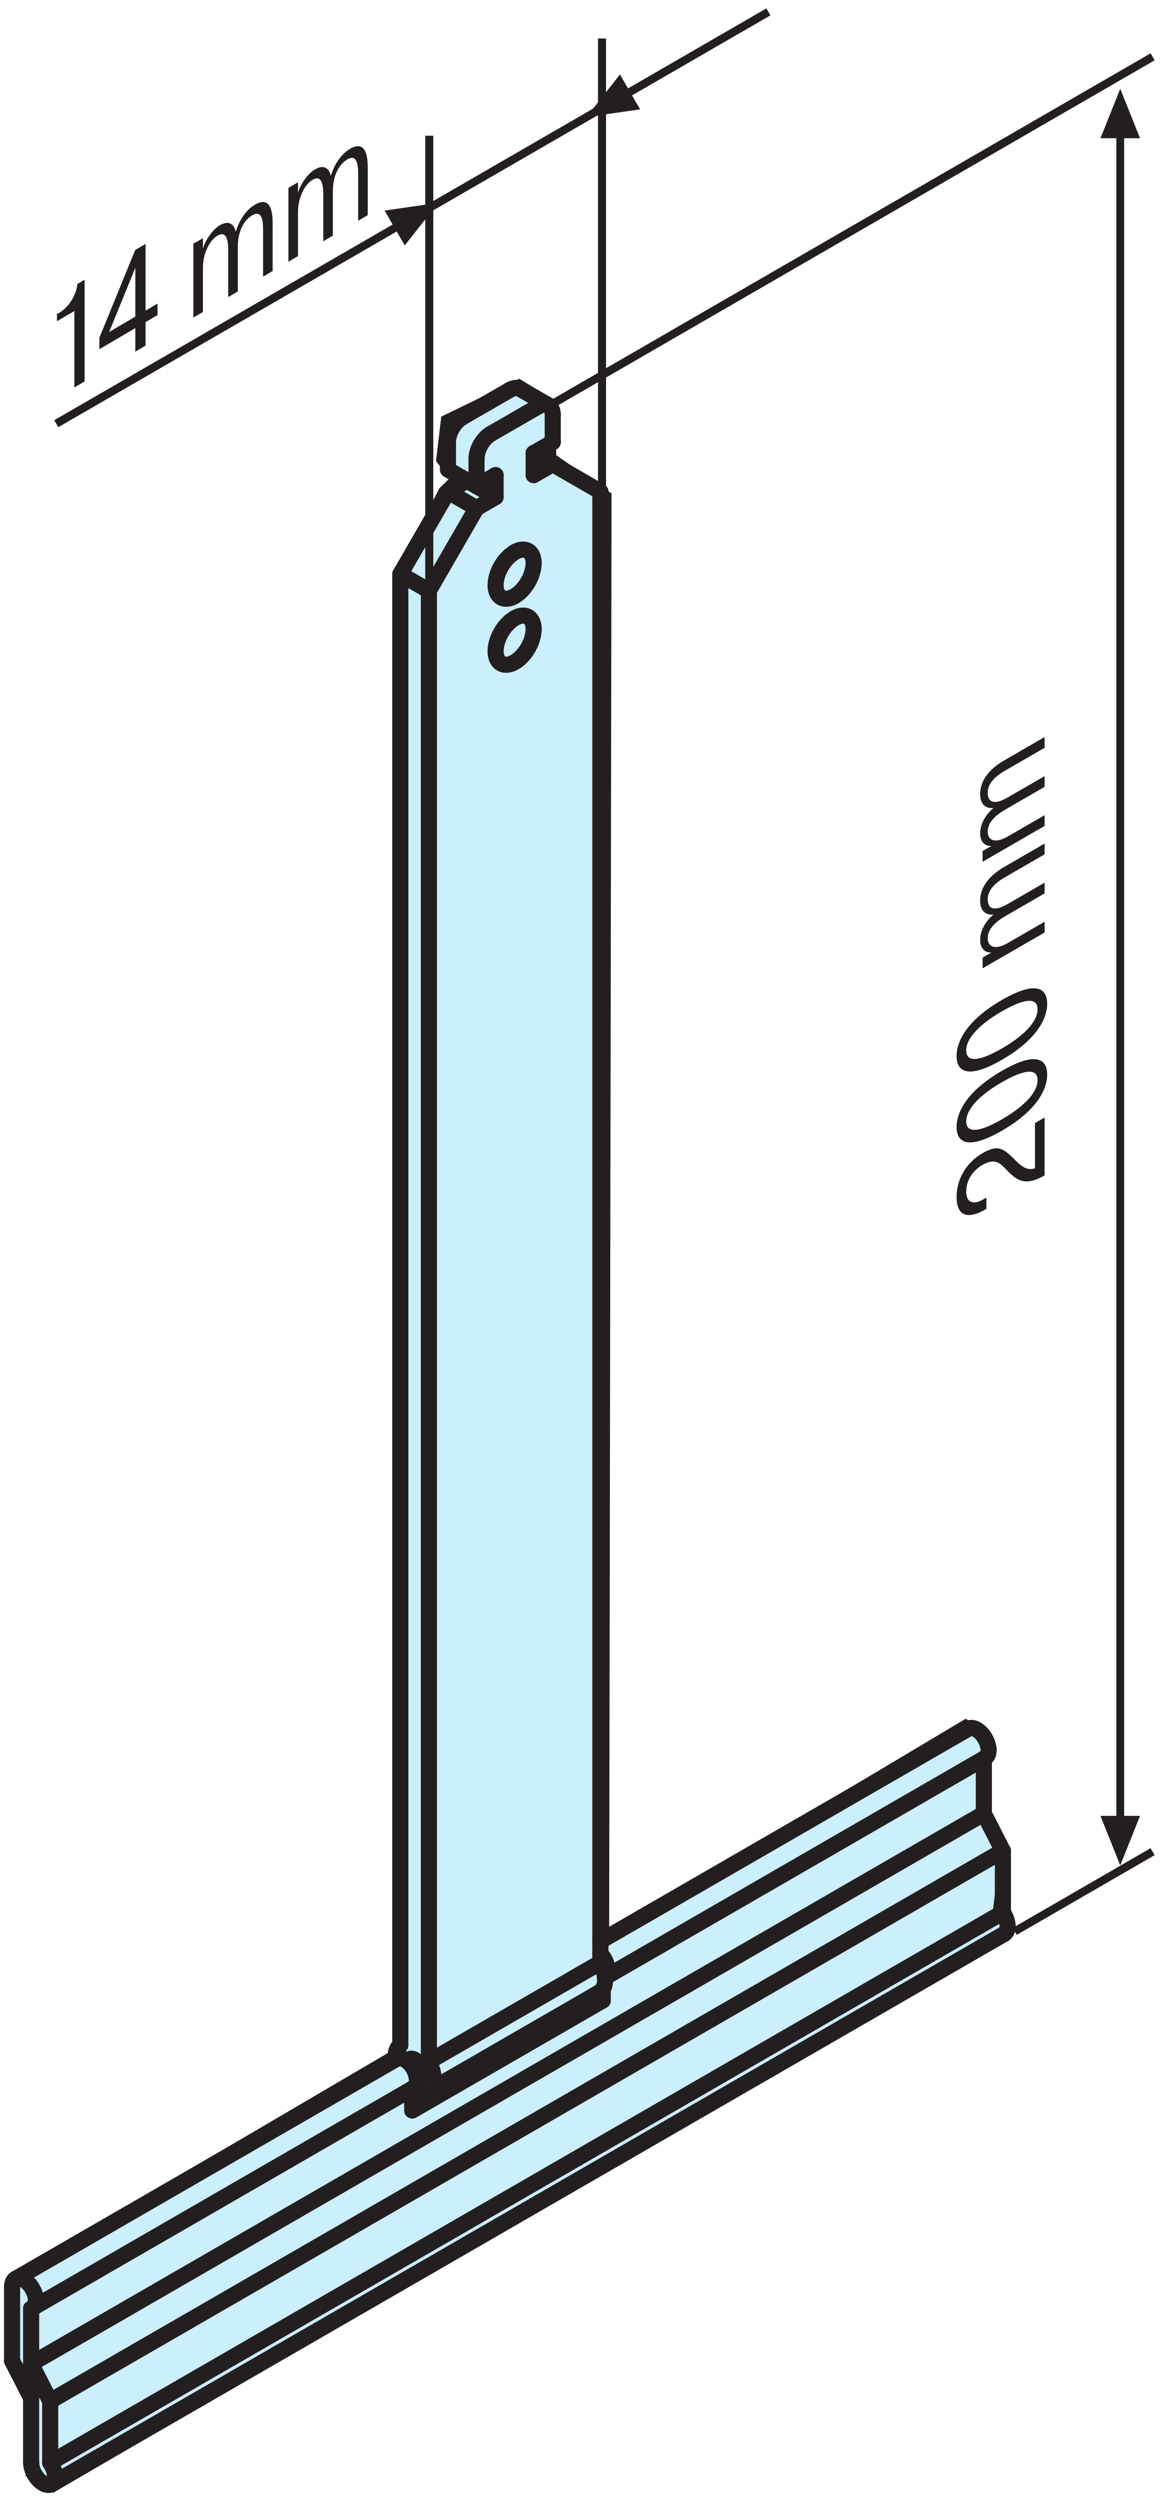 <?xml version="1.0" encoding="UTF-8" standalone="no"?>
<!-- Created with Inkscape (http://www.inkscape.org/) -->

<svg
   version="1.1"
   id="svg2"
   xml:space="preserve"
   width="192"
   height="413.333"
   viewBox="0 0 192 413.333"
   sodipodi:docname="Aufhaengefeder Maxi_49303003370.eps"
   xmlns:inkscape="http://www.inkscape.org/namespaces/inkscape"
   xmlns:sodipodi="http://sodipodi.sourceforge.net/DTD/sodipodi-0.dtd"
   xmlns="http://www.w3.org/2000/svg"
   xmlns:svg="http://www.w3.org/2000/svg"><defs
     id="defs6" /><sodipodi:namedview
     id="namedview4"
     pagecolor="#ffffff"
     bordercolor="#666666"
     borderopacity="1.0"
     inkscape:pageshadow="2"
     inkscape:pageopacity="0.0"
     inkscape:pagecheckerboard="0" /><g
     id="g8"
     inkscape:groupmode="layer"
     inkscape:label="ink_ext_XXXXXX"
     transform="matrix(1.333,0,0,-1.333,0,413.333)"><g
       id="g10"
       transform="scale(0.1)"><path
         d="m 552.066,2580.7 91.895,44.59 38.375,-23.78 2.973,-68.11 68.386,-47.29 -2.972,-1789.735 447.297,266.758 23.78,-14.867 v -35.68 -65.133 l 23.51,-44.32 -8.64,-74.051 17.56,-17.84 L 66.121,14.75 36.668,32.586 l -2.973,94.867 -20.812,38.656 2.973,109.454 480,281.625 -2.972,1825.132 56.211,109.73 14.867,14.59 -17.84,23.79 5.945,50.27"
         style="fill:#cceffc;fill-opacity:1;fill-rule:nonzero;stroke:none"
         id="path12" /><path
         d="m 552.066,2580.7 91.895,44.59 38.375,-23.78 2.973,-68.11 68.386,-47.29 -2.972,-1789.735 447.297,266.758 23.78,-14.867 v -35.68 -65.133 l 23.51,-44.32 -8.64,-74.051 17.56,-17.84 L 66.121,14.75 36.668,32.586 l -2.973,94.867 -20.812,38.656 2.973,109.454 480,281.625 -2.972,1825.132 56.211,109.73 14.867,14.59 -17.84,23.79 z"
         style="fill:none;stroke:#231f20;stroke-width:10;stroke-linecap:butt;stroke-linejoin:miter;stroke-miterlimit:3.864;stroke-dasharray:none;stroke-opacity:1"
         id="path14" /><path
         d="m 532.563,2371.37 v 561.08"
         style="fill:none;stroke:#231f20;stroke-width:10;stroke-linecap:butt;stroke-linejoin:miter;stroke-miterlimit:3.864;stroke-dasharray:none;stroke-opacity:1"
         id="path16" /><path
         d="m 778.027,2984.7 175.254,101.32"
         style="fill:none;stroke:#231f20;stroke-width:10.001;stroke-linecap:butt;stroke-linejoin:miter;stroke-miterlimit:3.864;stroke-dasharray:none;stroke-opacity:1"
         id="path18" /><path
         d="m 781.633,2986.78 12.504,-21.65 -66.633,-9.6 41.629,52.91 12.5,-21.66"
         style="fill:#231f20;fill-opacity:1;fill-rule:evenodd;stroke:none"
         id="path20" /><path
         d="M 493.254,2820.06 778.027,2984.7"
         style="fill:none;stroke:#231f20;stroke-width:10.001;stroke-linecap:butt;stroke-linejoin:miter;stroke-miterlimit:3.864;stroke-dasharray:none;stroke-opacity:1"
         id="path22" /><path
         d="m 69.82,2575.26 423.434,244.8"
         style="fill:none;stroke:#231f20;stroke-width:10.001;stroke-linecap:butt;stroke-linejoin:miter;stroke-miterlimit:3.864;stroke-dasharray:none;stroke-opacity:1"
         id="path24" /><path
         d="m 489.645,2817.98 -12.5,21.65 66.628,9.6 -41.628,-52.9 -12.5,21.65"
         style="fill:#231f20;fill-opacity:1;fill-rule:evenodd;stroke:none"
         id="path26" /><path
         d="m 70.641,2702.32 21.629,12.7 v -94.8 l 12.704,7.46 v 126.16 l -8.918,-5.23 c -1.488,-14.57 -11.086,-29.04 -22.574,-35.79 l -2.84,-1.66 v -8.84"
         style="fill:#231f20;fill-opacity:1;fill-rule:nonzero;stroke:none"
         id="path28" /><path
         d="m 167.883,2693.81 v -29.19 l 12.707,7.45 v 29.2 l 14.867,8.73 v 14.24 l -14.867,-8.73 v 82.73 l -12.84,-7.54 -44.473,-108.84 v -14.23 z m -32.442,-4.81 32.442,79.61 v -60.56 z"
         style="fill:#231f20;fill-opacity:1;fill-rule:evenodd;stroke:none"
         id="path30" /><path
         d="m 239.863,2798.44 v -91.56 l 11.895,6.98 v 54.61 c 0,18.03 8.246,34.22 18.113,40.01 10.813,6.36 13.246,-5.01 13.246,-18.35 v -57.86 l 11.895,6.99 v 54.61 c 0,23.61 10.004,35.25 18.113,40.01 12.301,7.23 13.246,-8.62 13.246,-18.17 v -58.04 l 11.895,6.98 v 59.12 c 0,10.1 -0.946,35.49 -22.032,23.11 -14.191,-8.33 -21.355,-25.15 -23.789,-33.61 -1.757,8.52 -7.707,15.12 -19.601,8.14 -8.516,-5 -17.571,-16.81 -21.219,-29.59 l 0.133,1.16 v 12.44 l -11.895,-6.98"
         style="fill:#231f20;fill-opacity:1;fill-rule:evenodd;stroke:none"
         id="path32" /><path
         d="m 357.82,2867.7 v -91.57 l 11.895,6.99 v 54.61 c 0,18.02 8.242,34.22 18.113,40.01 10.813,6.35 13.246,-5.02 13.246,-18.35 v -57.86 l 11.895,6.99 v 54.61 c 0,23.6 10.004,35.25 18.113,40.01 12.301,7.22 13.246,-8.62 13.246,-18.18 v -58.03 l 11.895,6.98 v 59.12 c 0,10.09 -0.946,35.49 -22.032,23.11 -14.195,-8.34 -21.359,-25.16 -23.793,-33.62 -1.753,8.53 -7.703,15.12 -19.597,8.14 -8.516,-5 -17.574,-16.8 -21.223,-29.58 l 0.137,1.16 v 12.44 l -11.895,-6.98"
         style="fill:#231f20;fill-opacity:1;fill-rule:evenodd;stroke:none"
         id="path34" /><path
         d="M 1389.8,2933.4 V 844.422"
         style="fill:none;stroke:#231f20;stroke-width:9.702;stroke-linecap:butt;stroke-linejoin:miter;stroke-miterlimit:3.864;stroke-dasharray:none;stroke-opacity:1"
         id="path36" /><path
         d="m 1389.8,2929.31 h -24.55 l 24.55,61.38 24.56,-61.38 h -24.56"
         style="fill:#231f20;fill-opacity:1;fill-rule:evenodd;stroke:none"
         id="path38" /><path
         d="m 1389.8,848.516 h 24.56 l -24.56,-61.383 -24.55,61.383 h 24.55"
         style="fill:#231f20;fill-opacity:1;fill-rule:evenodd;stroke:none"
         id="path40" /><path
         d="m 1284,1707.76 v -56.03 c -7.73,-2.5 -14.09,-0.27 -23.18,8.87 -15.75,15.58 -21.96,21.38 -41.95,9.82 -20.15,-11.64 -32.11,-32.33 -32.11,-53.99 0,-32.26 24.23,-22.34 33.78,-16.83 l 3.17,1.84 v 13.93 l -3.93,-2.27 c -12.73,-7.36 -21.06,-3.69 -21.06,9.79 0,12.72 6.97,25.38 20.3,33.08 16.36,9.46 23.02,0.44 28.63,-5.11 13.02,-13.22 22.72,-22.76 48.31,-7.97 v 71.79 l -11.96,-6.92"
         style="fill:#231f20;fill-opacity:1;fill-rule:nonzero;stroke:none"
         id="path42" /><path
         d="m 1299.15,1767.93 c 0,7.87 -1.82,36.05 -56.2,4.62 -54.38,-31.42 -56.19,-61.7 -56.19,-69.58 0,-7.87 1.81,-36.05 56.19,-4.63 54.38,31.43 56.2,61.71 56.2,69.59 z m -11.97,-6.92 c 0,-16.96 -20.14,-34.66 -44.23,-48.58 -24.08,-13.92 -44.23,-19.5 -44.23,-2.54 0,16.96 20.15,34.66 44.23,48.58 24.09,13.92 44.23,19.5 44.23,2.54"
         style="fill:#231f20;fill-opacity:1;fill-rule:evenodd;stroke:none"
         id="path44" /><path
         d="m 1299.15,1855.84 c 0,7.87 -1.82,36.05 -56.2,4.62 -54.38,-31.42 -56.19,-61.7 -56.19,-69.58 0,-7.87 1.81,-36.05 56.19,-4.63 54.38,31.43 56.2,61.71 56.2,69.59 z m -11.97,-6.92 c 0,-16.96 -20.14,-34.66 -44.23,-48.58 -24.08,-13.92 -44.23,-19.5 -44.23,-2.54 0,16.96 20.15,34.66 44.23,48.58 24.09,13.92 44.23,19.5 44.23,2.54"
         style="fill:#231f20;fill-opacity:1;fill-rule:evenodd;stroke:none"
         id="path46" /><path
         d="m 1219.02,1899.72 76.94,44.47 v 13.33 l -45.89,-26.53 c -15.14,-8.75 -24.69,-5.03 -24.69,6.03 0,12.11 10.76,21.05 21.96,27.53 l 48.62,28.1 v 13.33 l -45.89,-26.52 c -19.84,-11.47 -24.69,-3.07 -24.69,6.02 0,13.78 13.78,22.81 21.82,27.45 l 48.76,28.19 v 13.33 l -49.67,-28.72 c -8.49,-4.9 -30.3,-18.57 -30.3,-42.19 0,-15.9 10.6,-17.81 16.51,-17.11 -8.03,-6.61 -16.51,-18.18 -16.51,-31.51 0,-9.54 5.46,-16.54 14.39,-15.46 l -0.91,-0.37 -10.45,-6.04 v -13.33"
         style="fill:#231f20;fill-opacity:1;fill-rule:evenodd;stroke:none"
         id="path48" /><path
         d="m 1219.02,2031.88 76.94,44.47 v 13.33 l -45.89,-26.52 c -15.14,-8.76 -24.69,-5.03 -24.69,6.02 0,12.12 10.76,21.06 21.96,27.53 l 48.62,28.11 v 13.32 l -45.89,-26.52 c -19.84,-11.47 -24.69,-3.06 -24.69,6.02 0,13.79 13.78,22.81 21.82,27.45 l 48.76,28.19 v 13.33 l -49.67,-28.72 c -8.49,-4.9 -30.3,-18.56 -30.3,-42.19 0,-15.9 10.6,-17.8 16.51,-17.11 -8.03,-6.61 -16.51,-18.18 -16.51,-31.5 0,-9.55 5.46,-16.54 14.39,-15.46 l -0.91,-0.38 -10.45,-6.04 v -13.33"
         style="fill:#231f20;fill-opacity:1;fill-rule:evenodd;stroke:none"
         id="path50" /><path
         d="m 686.98,2600.77 742.95,429.53"
         style="fill:none;stroke:#231f20;stroke-width:10;stroke-linecap:butt;stroke-linejoin:miter;stroke-miterlimit:3.864;stroke-dasharray:none;stroke-opacity:1"
         id="path52" /><path
         d="m 591.18,2497.82 23.64,-13.65 v 27.29"
         style="fill:none;stroke:#231f20;stroke-width:20;stroke-linecap:round;stroke-linejoin:round;stroke-miterlimit:10;stroke-dasharray:none;stroke-opacity:1"
         id="path54" /><path
         d="m 579.359,2504.63 -23.632,-13.64 35.453,-20.47 23.64,13.65"
         style="fill:none;stroke:#231f20;stroke-width:20;stroke-linecap:round;stroke-linejoin:round;stroke-miterlimit:10;stroke-dasharray:none;stroke-opacity:1"
         id="path56" /><path
         d="m 555.727,2490.99 -59.106,-102.36 35.461,-20.47 59.098,102.36"
         style="fill:none;stroke:#231f20;stroke-width:20;stroke-linecap:round;stroke-linejoin:round;stroke-miterlimit:10;stroke-dasharray:none;stroke-opacity:1"
         id="path58" /><path
         d="m 662.098,2511.46 23.64,13.65"
         style="fill:none;stroke:#231f20;stroke-width:20;stroke-linecap:round;stroke-linejoin:round;stroke-miterlimit:10;stroke-dasharray:none;stroke-opacity:1"
         id="path60" /><path
         d="m 662.098,2538.75 23.64,-13.64"
         style="fill:none;stroke:#231f20;stroke-width:20;stroke-linecap:round;stroke-linejoin:round;stroke-miterlimit:10;stroke-dasharray:none;stroke-opacity:1"
         id="path62" /><path
         d="m 662.098,2538.75 v -27.29"
         style="fill:none;stroke:#231f20;stroke-width:20;stroke-linecap:round;stroke-linejoin:round;stroke-miterlimit:10;stroke-dasharray:none;stroke-opacity:1"
         id="path64" /><path
         d="m 685.738,2552.4 -23.64,-13.65"
         style="fill:none;stroke:#231f20;stroke-width:20;stroke-linecap:round;stroke-linejoin:round;stroke-miterlimit:10;stroke-dasharray:none;stroke-opacity:1"
         id="path66" /><path
         d="M 685.738,2586.52 V 2552.4"
         style="fill:none;stroke:#231f20;stroke-width:20;stroke-linecap:round;stroke-linejoin:round;stroke-miterlimit:10;stroke-dasharray:none;stroke-opacity:1"
         id="path68" /><path
         d="m 608.91,2562.64 59.098,34.12"
         style="fill:none;stroke:#231f20;stroke-width:20;stroke-linecap:round;stroke-linejoin:round;stroke-miterlimit:10;stroke-dasharray:none;stroke-opacity:1"
         id="path70" /><path
         d="m 632.551,2617.23 -59.098,-34.12"
         style="fill:none;stroke:#231f20;stroke-width:20;stroke-linecap:round;stroke-linejoin:round;stroke-miterlimit:10;stroke-dasharray:none;stroke-opacity:1"
         id="path72" /><path
         d="m 555.727,2552.4 v -34.12 l 35.453,-20.46 v 34.11"
         style="fill:none;stroke:#231f20;stroke-width:20;stroke-linecap:round;stroke-linejoin:round;stroke-miterlimit:10;stroke-dasharray:none;stroke-opacity:1"
         id="path74" /><path
         d="m 614.82,2511.46 -23.64,-13.64"
         style="fill:none;stroke:#231f20;stroke-width:20;stroke-linecap:round;stroke-linejoin:round;stroke-miterlimit:10;stroke-dasharray:none;stroke-opacity:1"
         id="path76" /><path
         d="m 621.742,2359.68 1.965,-0.9 2.285,-0.54 2.594,-0.11 2.883,0.39 3.117,0.94 3.285,1.54 3.367,2.13 3.34,2.66 3.215,3.15 2.992,3.51 2.692,3.76 2.328,3.89 1.945,3.88 1.547,3.79 1.996,6.98 0.797,6.65 -0.094,3.35 -0.484,3.23 -0.922,3.02 -1.371,2.67 -1.817,2.22 -2.23,1.69 -2.57,1.08 -2.836,0.47 -3.004,-0.15 -3.067,-0.71 -3.043,-1.2 -2.945,-1.6 -5.363,-4.01 -5.047,-5.22 -2.5,-3.23 -2.399,-3.63 -2.195,-3.95 -1.918,-4.22 -1.543,-4.34 -1.117,-4.36 -0.641,-4.23 -0.156,-3.98 0.313,-3.61 0.738,-3.17 1.101,-2.7 1.395,-2.18 1.609,-1.7 z"
         style="fill:none;stroke:#231f20;stroke-width:20;stroke-linecap:round;stroke-linejoin:round;stroke-miterlimit:10;stroke-dasharray:none;stroke-opacity:1"
         id="path78" /><path
         d="m 621.742,2277.79 1.965,-0.9 2.285,-0.54 2.594,-0.11 2.883,0.39 3.117,0.94 3.285,1.54 3.367,2.12 3.34,2.68 3.215,3.14 2.992,3.51 2.692,3.77 2.328,3.88 1.945,3.88 1.547,3.79 1.996,6.98 0.797,6.65 -0.094,3.35 -0.484,3.23 -0.922,3.02 -1.371,2.67 -1.817,2.22 -2.23,1.69 -2.57,1.09 -2.836,0.46 -3.004,-0.15 -3.067,-0.71 -3.043,-1.2 -2.945,-1.59 -5.363,-4.02 -5.047,-5.21 -2.5,-3.23 -2.399,-3.63 -2.195,-3.96 -1.918,-4.21 -1.543,-4.35 -1.117,-4.36 -0.641,-4.23 -0.156,-3.97 0.313,-3.62 0.738,-3.17 1.101,-2.69 1.395,-2.19 1.609,-1.71 z"
         style="fill:none;stroke:#231f20;stroke-width:20;stroke-linecap:round;stroke-linejoin:round;stroke-miterlimit:10;stroke-dasharray:none;stroke-opacity:1"
         id="path80" /><path
         d="m 14.977,264.645 0.375,3.593 0.5,1.696 0.75,1.554 1,1.344 1.238,1.09 1.473,0.769 1.672,0.422 1.816,0.055 1.914,-0.313 1.953,-0.648 1.938,-0.945 1.871,-1.199 1.766,-1.383 3.113,-3.117 2.785,-3.7 2.516,-4.523 1.043,-2.492 0.84,-2.578 0.602,-2.59 0.328,-2.528 0.039,-2.398 -0.238,-2.191 -0.508,-1.942 -0.734,-1.648 -0.922,-1.348 -1.078,-1.043 -1.172,-0.75 -1.242,-0.484"
         style="fill:none;stroke:#231f20;stroke-width:20;stroke-linecap:round;stroke-linejoin:round;stroke-miterlimit:10;stroke-dasharray:none;stroke-opacity:1"
         id="path82" /><path
         d="m 14.977,172.594 v 92.051"
         style="fill:none;stroke:#231f20;stroke-width:20;stroke-linecap:round;stroke-linejoin:round;stroke-miterlimit:10;stroke-dasharray:none;stroke-opacity:1"
         id="path84" /><path
         d="m 38.613,126.414 -23.637,46.18"
         style="fill:none;stroke:#231f20;stroke-width:20;stroke-linecap:round;stroke-linejoin:round;stroke-miterlimit:10;stroke-dasharray:none;stroke-opacity:1"
         id="path86" /><path
         d="M 38.613,46.273 V 126.414"
         style="fill:none;stroke:#231f20;stroke-width:20;stroke-linecap:round;stroke-linejoin:round;stroke-miterlimit:10;stroke-dasharray:none;stroke-opacity:1"
         id="path88" /><path
         d="m 62.254,46.273 2.414,-4.023 2,-4.691 0.734,-2.5 0.5,-2.523 0.246,-2.473 -0.047,-2.344 -0.324,-2.156 -0.598,-1.902 -0.84,-1.605 -1.047,-1.281 -1.203,-0.969 -1.308,-0.652 -1.379,-0.367 -1.406,-0.113 -1.484,0.113 -1.633,0.367 -1.762,0.652 -1.871,0.969 -1.938,1.281 -1.957,1.605 -1.91,1.902 -1.816,2.156 -1.668,2.344 -1.476,2.473 -1.246,2.523 -0.992,2.5 -1.254,4.691 -0.375,4.023"
         style="fill:none;stroke:#231f20;stroke-width:20;stroke-linecap:round;stroke-linejoin:round;stroke-miterlimit:10;stroke-dasharray:none;stroke-opacity:1"
         id="path90" /><path
         d="M 62.254,122.703 V 46.273"
         style="fill:none;stroke:#231f20;stroke-width:20;stroke-linecap:round;stroke-linejoin:round;stroke-miterlimit:10;stroke-dasharray:none;stroke-opacity:1"
         id="path92" /><path
         d="m 38.613,168.883 23.641,-46.18"
         style="fill:none;stroke:#231f20;stroke-width:20;stroke-linecap:round;stroke-linejoin:round;stroke-miterlimit:10;stroke-dasharray:none;stroke-opacity:1"
         id="path94" /><path
         d="M 38.613,237.348 V 168.883"
         style="fill:none;stroke:#231f20;stroke-width:20;stroke-linecap:round;stroke-linejoin:round;stroke-miterlimit:10;stroke-dasharray:none;stroke-opacity:1"
         id="path96" /><path
         d="m 1222.16,920.426 1.06,0.754 0.97,0.996 0.83,1.265 0.68,1.524 0.48,1.758 0.26,1.988 0.02,2.164 -0.21,2.297 -1.12,4.754 -1.88,4.597 -2.37,4.075 -2.56,3.367 -1.82,1.918 -2.02,1.793 -2.21,1.566 -2.32,1.231 -2.36,0.808 -2.3,0.309 -2.14,-0.223 -1.89,-0.75"
         style="fill:none;stroke:#231f20;stroke-width:20;stroke-linecap:round;stroke-linejoin:round;stroke-miterlimit:10;stroke-dasharray:none;stroke-opacity:1"
         id="path98" /><path
         d="m 1220.57,851.289 v 68.223"
         style="fill:none;stroke:#231f20;stroke-width:20;stroke-linecap:round;stroke-linejoin:round;stroke-miterlimit:10;stroke-dasharray:none;stroke-opacity:1"
         id="path100" /><path
         d="m 1244.21,805.109 -23.64,46.18"
         style="fill:none;stroke:#231f20;stroke-width:20;stroke-linecap:round;stroke-linejoin:round;stroke-miterlimit:10;stroke-dasharray:none;stroke-opacity:1"
         id="path102" /><path
         d="m 1244.21,728.68 v 76.429"
         style="fill:none;stroke:#231f20;stroke-width:20;stroke-linecap:round;stroke-linejoin:round;stroke-miterlimit:10;stroke-dasharray:none;stroke-opacity:1"
         id="path104" /><path
         d="m 1245.8,702.055 1.59,1.254 1.31,1.82 0.92,2.355 0.46,2.821 -0.04,3.14 -0.51,3.313 -0.94,3.301 -1.26,3.156 -1.49,2.894 -1.63,2.571"
         style="fill:none;stroke:#231f20;stroke-width:20;stroke-linecap:round;stroke-linejoin:round;stroke-miterlimit:10;stroke-dasharray:none;stroke-opacity:1"
         id="path106" /><path
         d="M 63.836,19.648 1245.8,702.055"
         style="fill:none;stroke:#231f20;stroke-width:20;stroke-linecap:round;stroke-linejoin:round;stroke-miterlimit:10;stroke-dasharray:none;stroke-opacity:1"
         id="path108" /><path
         d="M 62.254,46.273 1244.21,728.68"
         style="fill:none;stroke:#231f20;stroke-width:20;stroke-linecap:round;stroke-linejoin:round;stroke-miterlimit:10;stroke-dasharray:none;stroke-opacity:1"
         id="path110" /><path
         d="M 62.254,122.703 1244.21,805.109"
         style="fill:none;stroke:#231f20;stroke-width:20;stroke-linecap:round;stroke-linejoin:round;stroke-miterlimit:10;stroke-dasharray:none;stroke-opacity:1"
         id="path112" /><path
         d="M 38.613,168.883 1220.57,851.289"
         style="fill:none;stroke:#231f20;stroke-width:20;stroke-linecap:round;stroke-linejoin:round;stroke-miterlimit:10;stroke-dasharray:none;stroke-opacity:1"
         id="path114" /><path
         d="M 747.789,633.578 V 619.492 L 511.398,483.016 v 27.05"
         style="fill:none;stroke:#231f20;stroke-width:20;stroke-linecap:round;stroke-linejoin:round;stroke-miterlimit:10;stroke-dasharray:none;stroke-opacity:1"
         id="path116" /><path
         d="m 744.836,677.781 0.156,-0.168 0.153,-0.172 0.152,-0.171 0.152,-0.168 0.149,-0.176 0.148,-0.168 0.145,-0.172 0.14,-0.176 0.141,-0.168 0.141,-0.176 1.753,-2.386 1.676,-2.75 1.5,-3.063 1.219,-3.293 0.84,-3.375 0.383,-3.308 -0.118,-3.067 -0.597,-2.672 -1.024,-2.172 -1.359,-1.636"
         style="fill:none;stroke:#231f20;stroke-width:20;stroke-linecap:round;stroke-linejoin:round;stroke-miterlimit:10;stroke-dasharray:none;stroke-opacity:1"
         id="path118" /><path
         d="M 1201.26,956.617 744.836,693.094"
         style="fill:none;stroke:#231f20;stroke-width:20;stroke-linecap:round;stroke-linejoin:round;stroke-miterlimit:10;stroke-dasharray:none;stroke-opacity:1"
         id="path120" /><path
         d="M 750.602,648.172 1222.16,920.426"
         style="fill:none;stroke:#231f20;stroke-width:20;stroke-linecap:round;stroke-linejoin:round;stroke-miterlimit:10;stroke-dasharray:none;stroke-opacity:1"
         id="path122" /><path
         d="m 512.98,510.98 1.657,1.329 1.355,1.957 0.918,2.582 0.391,3.101 -0.192,3.477 -0.734,3.633 -1.215,3.586 -1.562,3.355 -1.789,3.004 -1.887,2.582 -1.445,1.68 -1.606,1.613 -1.754,1.5 -1.879,1.332 -1.961,1.09 -2,0.797 -1.976,0.453 -1.895,0.082 -1.75,-0.297 -1.574,-0.664"
         style="fill:none;stroke:#231f20;stroke-width:20;stroke-linecap:round;stroke-linejoin:round;stroke-miterlimit:10;stroke-dasharray:none;stroke-opacity:1"
         id="path124" /><path
         d="M 40.199,238.016 512.98,510.98"
         style="fill:none;stroke:#231f20;stroke-width:20;stroke-linecap:round;stroke-linejoin:round;stroke-miterlimit:10;stroke-dasharray:none;stroke-opacity:1"
         id="path126" /><path
         d="M 492.082,547.172 19.301,274.207"
         style="fill:none;stroke:#231f20;stroke-width:20;stroke-linecap:round;stroke-linejoin:round;stroke-miterlimit:10;stroke-dasharray:none;stroke-opacity:1"
         id="path128" /><path
         d="m 736.898,625.785 10.891,-6.293"
         style="fill:none;stroke:#231f20;stroke-width:20;stroke-linecap:round;stroke-linejoin:round;stroke-miterlimit:10;stroke-dasharray:none;stroke-opacity:1"
         id="path130" /><path
         d="m 608.91,2562.64 -2.566,-1.7 -2.641,-2.21 -2.617,-2.71 -2.477,-3.14 -2.234,-3.47 -1.891,-3.68 -1.488,-3.71 -1.031,-3.62 -0.594,-3.39 -0.191,-3.08"
         style="fill:none;stroke:#231f20;stroke-width:20;stroke-linecap:round;stroke-linejoin:round;stroke-miterlimit:10;stroke-dasharray:none;stroke-opacity:1"
         id="path132" /><path
         d="M 532.082,543.719 V 2368.16"
         style="fill:none;stroke:#231f20;stroke-width:20;stroke-linecap:round;stroke-linejoin:round;stroke-miterlimit:10;stroke-dasharray:none;stroke-opacity:1"
         id="path134" /><path
         d="M 532.082,543.719 744.836,666.551 V 2490.99"
         style="fill:none;stroke:#231f20;stroke-width:20;stroke-linecap:round;stroke-linejoin:round;stroke-miterlimit:10;stroke-dasharray:none;stroke-opacity:1"
         id="path136" /><path
         d="m 685.738,2525.11 59.098,-34.12"
         style="fill:none;stroke:#231f20;stroke-width:20;stroke-linecap:round;stroke-linejoin:round;stroke-miterlimit:10;stroke-dasharray:none;stroke-opacity:1"
         id="path138" /><path
         d="m 685.738,2586.52 -0.187,2.87 -0.598,2.7 -1.035,2.42 -1.48,2.01 -1.891,1.48 -2.234,0.9 -2.481,0.28 -2.613,-0.31 -2.641,-0.84 -2.57,-1.27"
         style="fill:none;stroke:#231f20;stroke-width:20;stroke-linecap:round;stroke-linejoin:round;stroke-miterlimit:10;stroke-dasharray:none;stroke-opacity:1"
         id="path140" /><path
         d="m 555.727,2552.4 0.179,3.08 0.598,3.39 1.039,3.62 1.477,3.71 1.89,3.68 2.238,3.48 2.481,3.14 2.609,2.7 2.645,2.21 2.57,1.7"
         style="fill:none;stroke:#231f20;stroke-width:20;stroke-linecap:round;stroke-linejoin:round;stroke-miterlimit:10;stroke-dasharray:none;stroke-opacity:1"
         id="path142" /><path
         d="m 632.551,2617.23 1.269,0.68 1.297,0.59 1.321,0.48 1.32,0.36 1.316,0.22 1.301,0.09 1.258,-0.06 1.219,-0.22 1.156,-0.37 1.078,-0.52"
         style="fill:none;stroke:#231f20;stroke-width:20;stroke-linecap:round;stroke-linejoin:round;stroke-miterlimit:10;stroke-dasharray:none;stroke-opacity:1"
         id="path144" /><path
         d="M 496.621,2388.63 V 564.195"
         style="fill:none;stroke:#231f20;stroke-width:20;stroke-linecap:round;stroke-linejoin:round;stroke-miterlimit:10;stroke-dasharray:none;stroke-opacity:1"
         id="path146" /><path
         d="m 747.781,660.027 0.008,0.629 -0.031,0.637 -0.059,0.645 -0.09,0.644 -0.113,0.633 -0.137,0.633 -0.164,0.621 -0.179,0.605 -0.2,0.594 -0.211,0.574 -0.136,0.34 -0.145,0.34 -0.152,0.344 -0.164,0.355 -0.168,0.352 -0.184,0.355 -0.187,0.363 -0.199,0.356 -0.215,0.363 -0.219,0.363"
         style="fill:none;stroke:#231f20;stroke-width:20;stroke-linecap:round;stroke-linejoin:round;stroke-miterlimit:10;stroke-dasharray:none;stroke-opacity:1"
         id="path148" /><path
         d="m 496.621,564.195 -1.137,-0.961 -1.054,-1.14 -0.961,-1.348 -0.84,-1.531 -0.699,-1.735 -0.555,-1.906 -0.395,-2.078 -0.214,-2.226 -0.047,-2.352 0.14,-2.457"
         style="fill:none;stroke:#231f20;stroke-width:20;stroke-linecap:round;stroke-linejoin:round;stroke-miterlimit:10;stroke-dasharray:none;stroke-opacity:1"
         id="path150" /><path
         d="m 511.754,510.273 2.691,-1.722 2.696,-1.363 2.636,-0.985 2.536,-0.601 2.394,-0.219 2.207,0.14 2.012,0.473 1.793,0.758 1.433,0.906 1.336,1.164 1.211,1.434 1.059,1.695 0.871,1.957 0.672,2.195 0.453,2.415 0.219,2.601 -0.02,2.754 -0.262,2.855 -1.175,5.86 -1.934,5.758 -2.5,5.371"
         style="fill:none;stroke:#231f20;stroke-width:20;stroke-linecap:round;stroke-linejoin:round;stroke-miterlimit:10;stroke-dasharray:none;stroke-opacity:1"
         id="path152" /><path
         d="M 531.07,506.949 743.824,629.781"
         style="fill:none;stroke:#231f20;stroke-width:20;stroke-linecap:round;stroke-linejoin:round;stroke-miterlimit:10;stroke-dasharray:none;stroke-opacity:1"
         id="path154" /><path
         d="m 744.836,666.551 2.004,-4.192 1.691,-4.464 1.266,-4.61 0.754,-4.594 0.183,-4.41 -0.406,-4.051 -0.969,-3.554 -1.476,-2.949 -1.879,-2.297 -2.18,-1.649"
         style="fill:none;stroke:#231f20;stroke-width:20;stroke-linecap:round;stroke-linejoin:round;stroke-miterlimit:10;stroke-dasharray:none;stroke-opacity:1"
         id="path156" /><path
         d="m 508.086,546.758 1.184,0.461 1.425,0.117 1.614,-0.293 1.734,-0.73 1.746,-1.145 1.668,-1.473 1.496,-1.703 1.274,-1.82 1.023,-1.828 0.781,-1.758 0.434,-1.254 0.363,-1.316 0.254,-1.368 0.125,-1.371 -0.019,-1.347 -0.188,-1.278 -0.355,-1.16 -0.524,-1.015 -0.687,-0.817 -0.813,-0.617"
         style="fill:none;stroke:#231f20;stroke-width:20;stroke-linecap:round;stroke-linejoin:round;stroke-miterlimit:10;stroke-dasharray:none;stroke-opacity:1"
         id="path158" /><path
         d="m 517.16,523.043 3.461,2"
         style="fill:none;stroke:#231f20;stroke-width:20;stroke-linecap:round;stroke-linejoin:round;stroke-miterlimit:10;stroke-dasharray:none;stroke-opacity:1"
         id="path160" /><path
         d="m 508.086,546.758 -3.461,-2"
         style="fill:none;stroke:#231f20;stroke-width:20;stroke-linecap:round;stroke-linejoin:round;stroke-miterlimit:10;stroke-dasharray:none;stroke-opacity:1"
         id="path162" /><path
         d="m 680.547,2598 -35.461,20.48"
         style="fill:none;stroke:#231f20;stroke-width:20;stroke-linecap:round;stroke-linejoin:round;stroke-miterlimit:10;stroke-dasharray:none;stroke-opacity:1"
         id="path164" /><path
         d="m 746.859,2491.96 v 561.08"
         style="fill:none;stroke:#231f20;stroke-width:10;stroke-linecap:butt;stroke-linejoin:miter;stroke-miterlimit:3.864;stroke-dasharray:none;stroke-opacity:1"
         id="path166" /><path
         d="m 1258.9,705.219 171.03,98.883"
         style="fill:none;stroke:#231f20;stroke-width:10;stroke-linecap:butt;stroke-linejoin:miter;stroke-miterlimit:3.864;stroke-dasharray:none;stroke-opacity:1"
         id="path168" /></g></g></svg>
